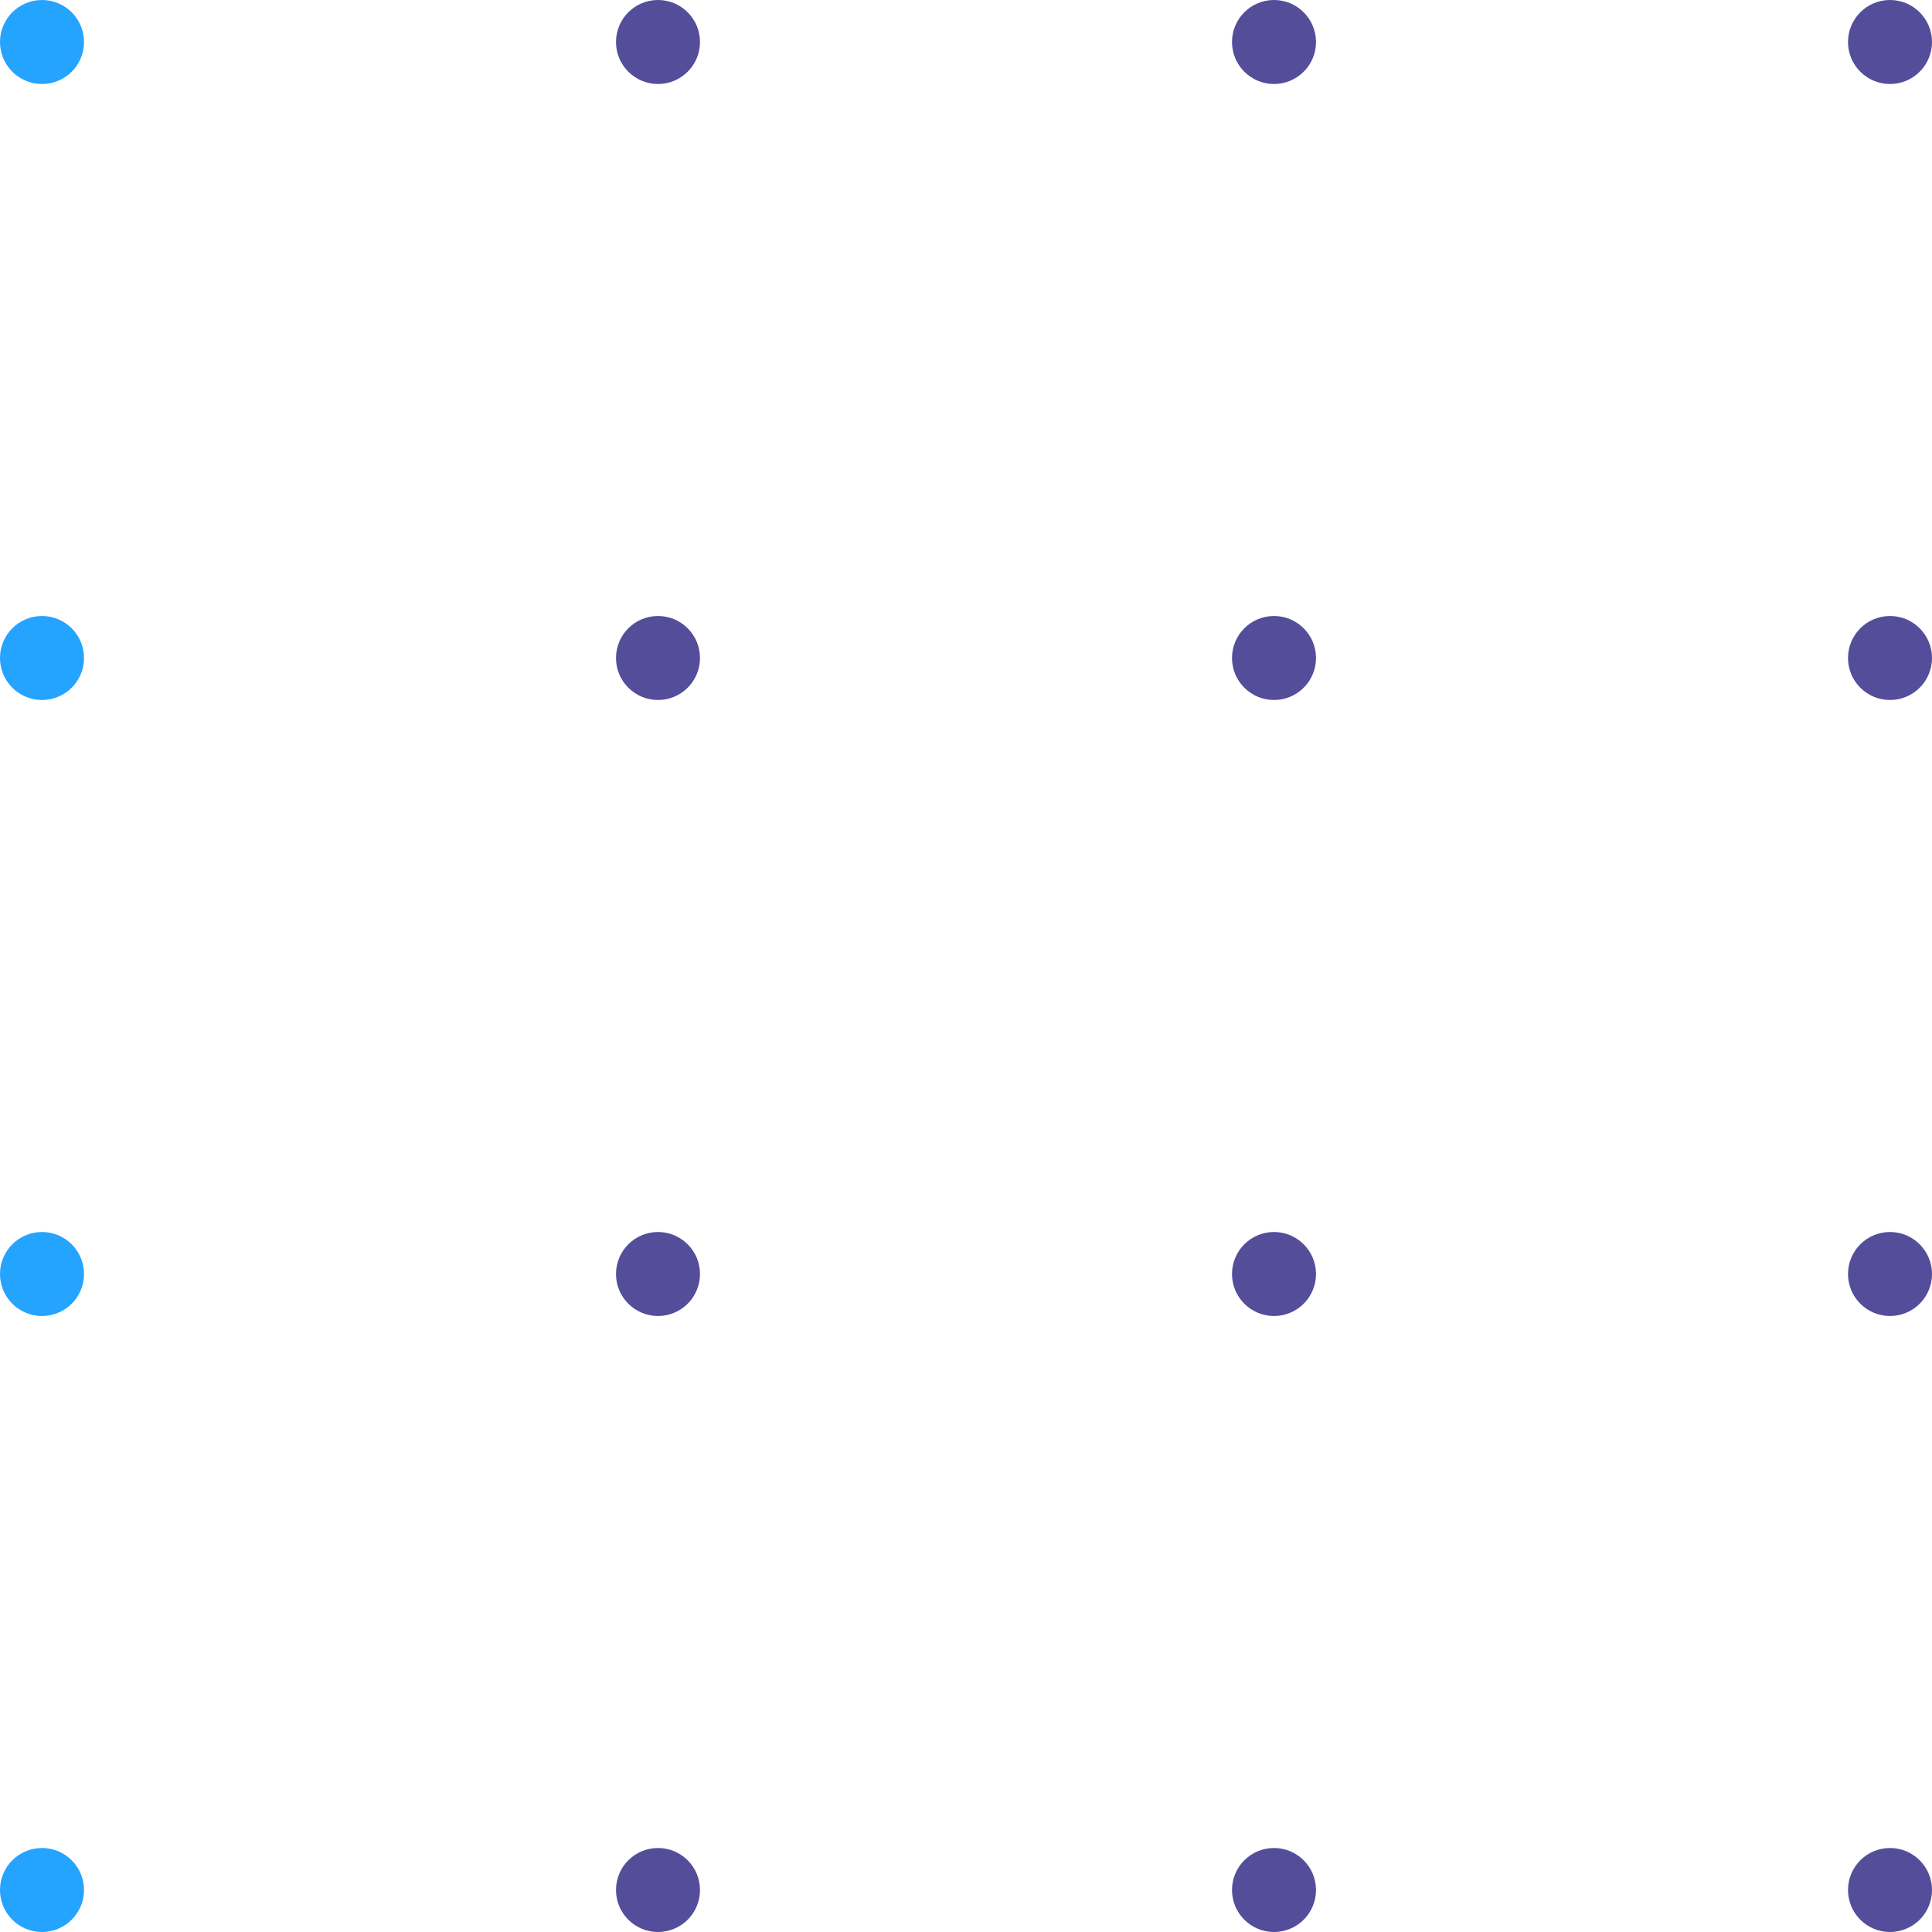 <svg width="138" height="138" viewBox="0 0 138 138" fill="none" xmlns="http://www.w3.org/2000/svg">
<path d="M135 132C133.343 132 132 133.343 132 135C132 136.656 133.343 138 135 138C136.657 138 138 136.656 138 135C138 133.343 136.657 132 135 132Z" fill="#534D9A"/>
<path d="M135 88C133.343 88 132 89.344 132 91C132 92.657 133.343 94 135 94C136.657 94 138 92.657 138 91C138 89.344 136.657 88 135 88Z" fill="#534D9A"/>
<path d="M135 44C133.343 44 132 45.343 132 47C132 48.657 133.343 50 135 50C136.657 50 138 48.657 138 47C138 45.343 136.657 44 135 44Z" fill="#534D9A"/>
<path d="M135 0C133.343 0 132 1.344 132 3C132 4.657 133.343 6 135 6C136.657 6 138 4.657 138 3C138 1.344 136.657 0 135 0Z" fill="#534D9A"/>
<path d="M91 132C89.343 132 88 133.343 88 135C88 136.657 89.343 138 91 138C92.657 138 94 136.657 94 135C94 133.343 92.657 132 91 132Z" fill="#534D9A"/>
<path d="M91 88C89.343 88 88 89.344 88 91C88 92.657 89.343 94 91 94C92.657 94 94 92.657 94 91C94 89.344 92.657 88 91 88Z" fill="#534D9A"/>
<path d="M91 44C89.343 44 88 45.343 88 47C88 48.657 89.343 50 91 50C92.657 50 94 48.657 94 47C94 45.343 92.657 44 91 44Z" fill="#534D9A"/>
<path d="M91 0C89.343 0 88 1.344 88 3C88 4.657 89.343 6 91 6C92.657 6 94 4.657 94 3C94 1.344 92.657 0 91 0Z" fill="#534D9A"/>
<path d="M47 132C45.343 132 44 133.343 44 135C44 136.657 45.343 138 47 138C48.657 138 50 136.657 50 135C50 133.343 48.657 132 47 132Z" fill="#534D9A"/>
<path d="M47 88C45.343 88 44 89.344 44 91C44 92.657 45.343 94 47 94C48.657 94 50 92.657 50 91C50 89.344 48.657 88 47 88Z" fill="#534D9A"/>
<path d="M47 44C45.343 44 44 45.343 44 47C44 48.657 45.343 50 47 50C48.657 50 50 48.657 50 47C50 45.343 48.657 44 47 44Z" fill="#534D9A"/>
<path d="M47 0C45.343 0 44 1.344 44 3C44 4.657 45.343 6 47 6C48.657 6 50 4.657 50 3C50 1.344 48.657 0 47 0Z" fill="#534D9A"/>
<path d="M3 132C1.343 132 0 133.343 0 135C0 136.657 1.343 138 3 138C4.657 138 6 136.657 6 135C6 133.343 4.657 132 3 132Z" fill="#24A3FF"/>
<path d="M3 88C1.343 88 0 89.344 0 91C0 92.657 1.343 94 3 94C4.657 94 6 92.657 6 91C6 89.344 4.657 88 3 88Z" fill="#24A3FF"/>
<path d="M3 44C1.343 44 0 45.343 0 47C0 48.657 1.343 50 3 50C4.657 50 6 48.657 6 47C6 45.343 4.657 44 3 44Z" fill="#24A3FF"/>
<path d="M3 0C1.343 0 0 1.344 0 3C0 4.657 1.343 6 3 6C4.657 6 6 4.657 6 3C6 1.344 4.657 0 3 0Z" fill="#24A3FF"/>
</svg>
